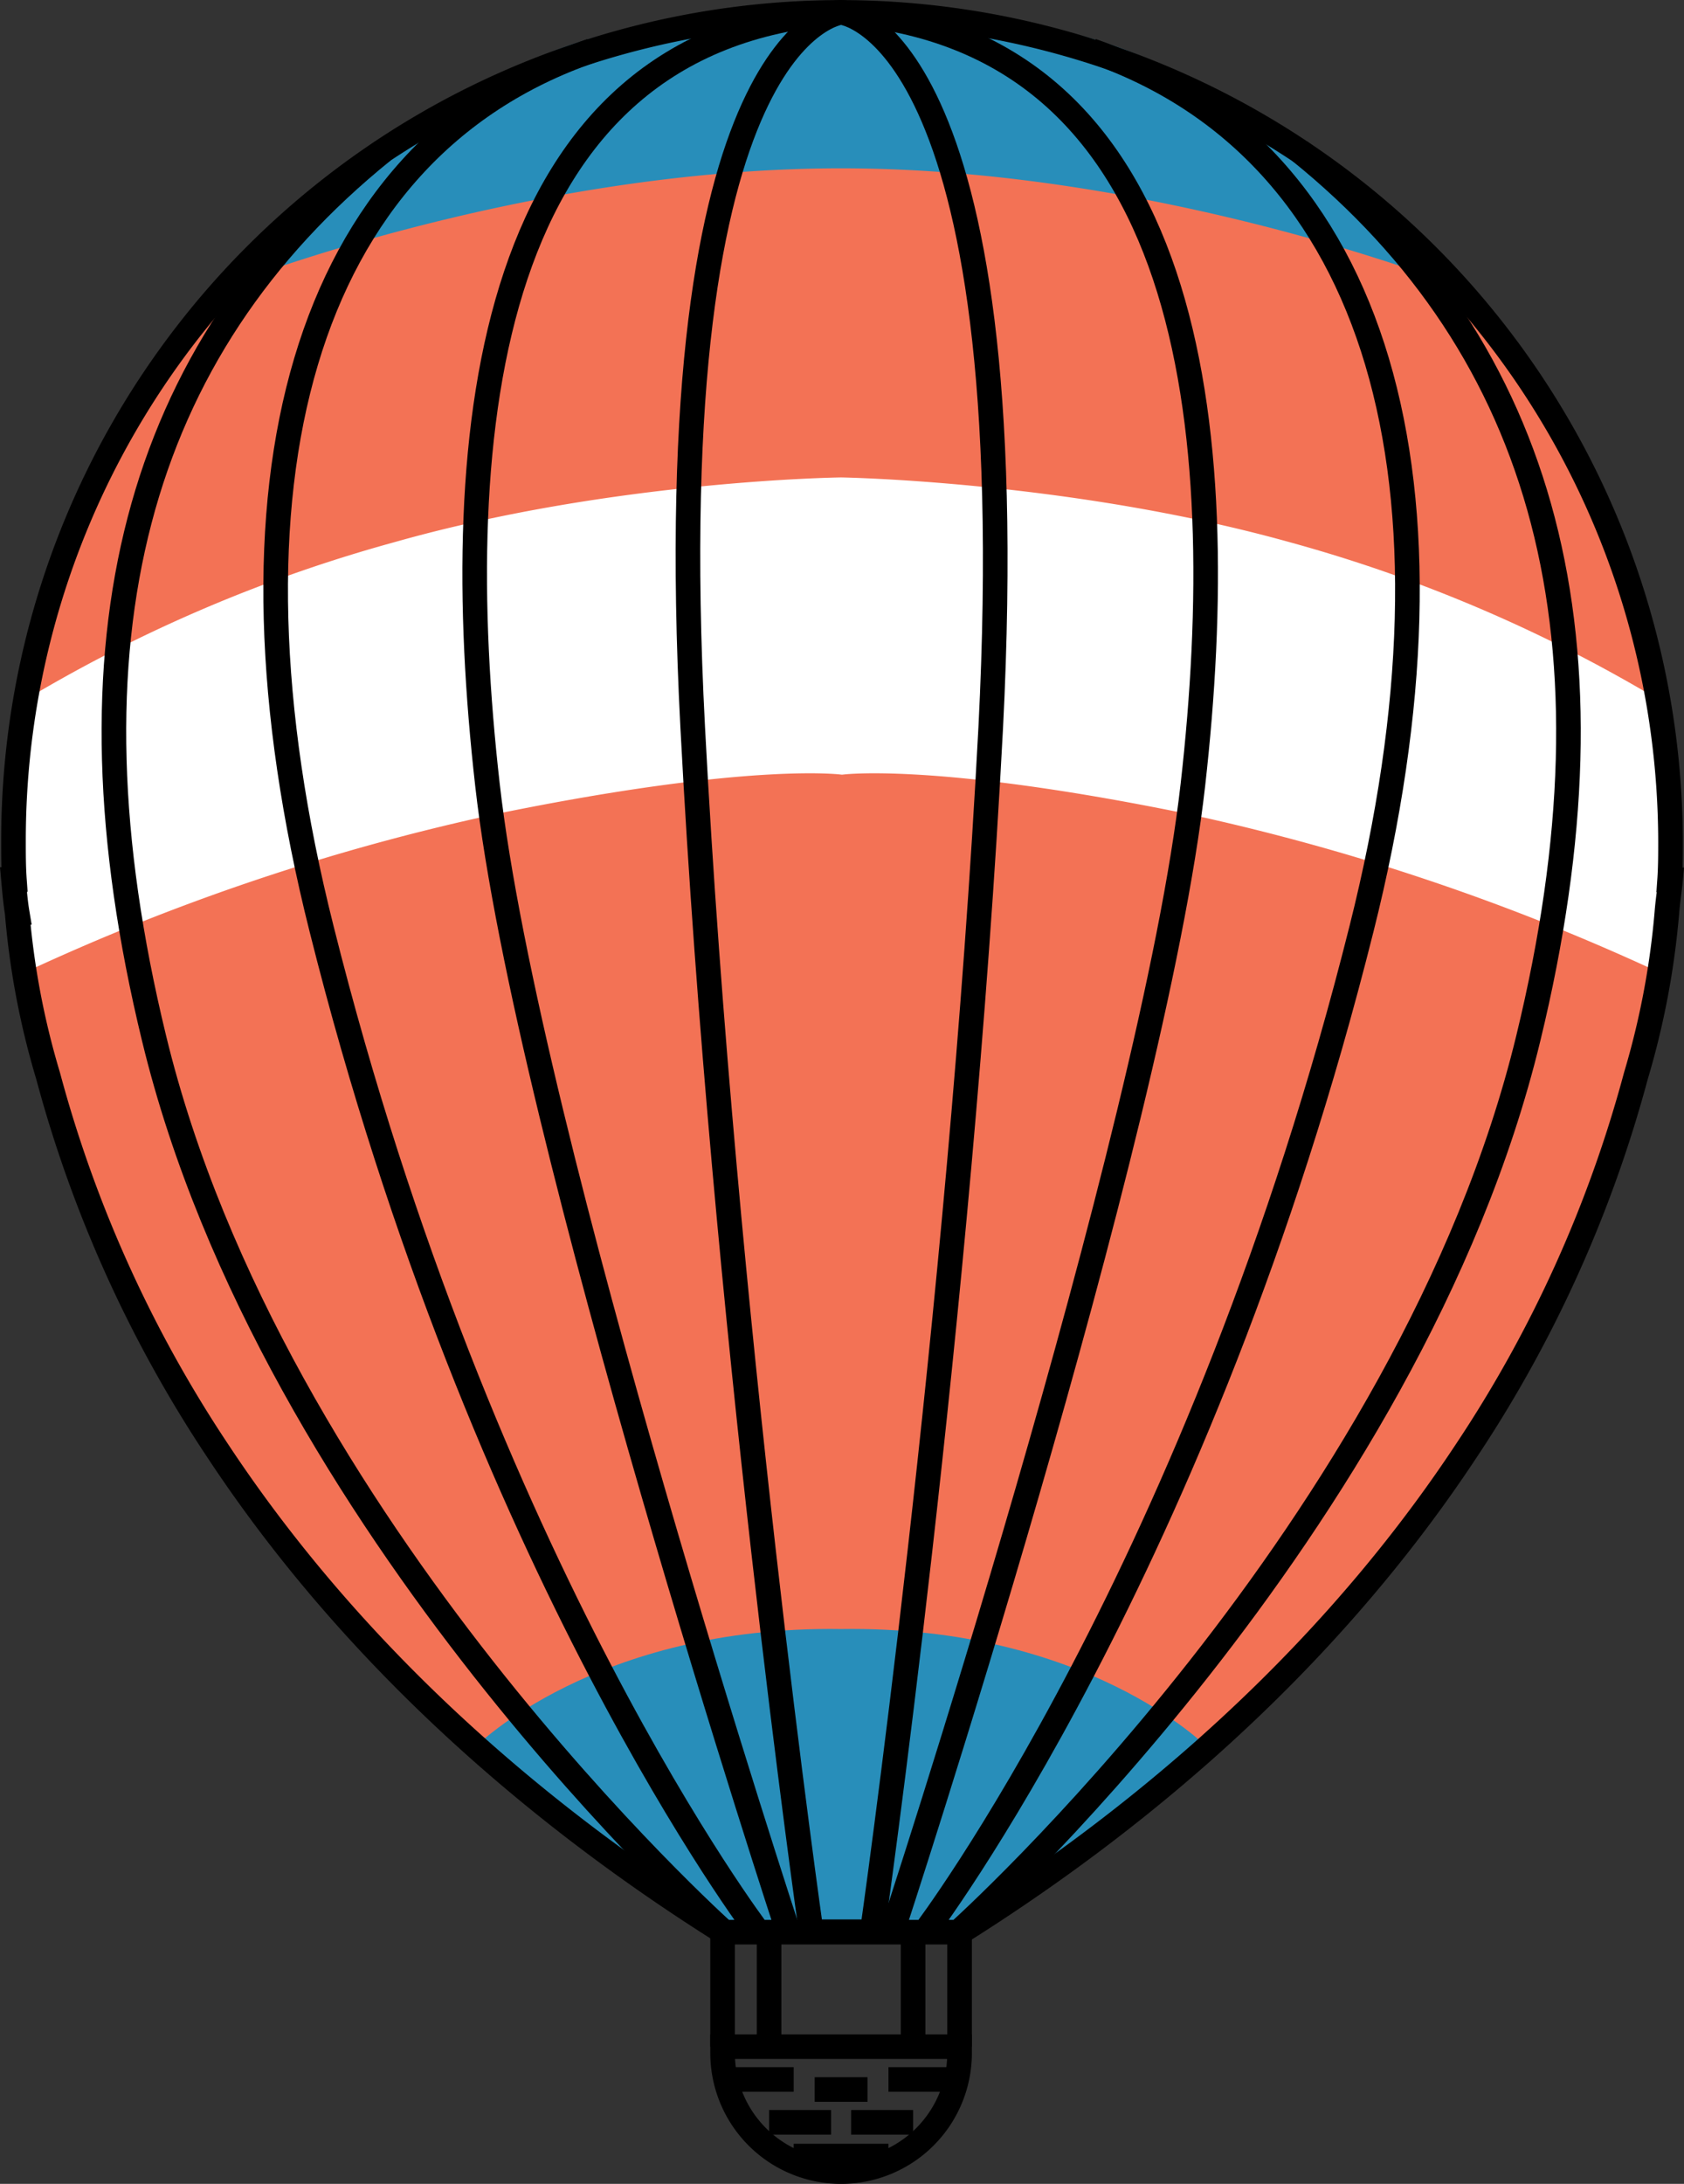 <?xml version="1.0" encoding="UTF-8"?> <svg xmlns="http://www.w3.org/2000/svg" viewBox="0 0 184.76 239.51"><rect x="0" y="0" width="184.76" height="239.51" fill="#333333" stroke="none"/> <defs> <style>.cls-1{fill:#f37255;}.cls-2{fill:#288eba;}.cls-3{fill:#fff;}.cls-4{fill:none;stroke:#000;stroke-miterlimit:10;stroke-width:2.7px;}</style> </defs> <g id="Layer_2" data-name="Layer 2"> <g id="Layer_1-2" data-name="Layer 1"> <path class="cls-1" d="M92.28,1.36a90.8,90.8,0,0,0-90.8,90.8c0,1.5,0,2.9.1,4.3h-.1c.1,1.1.2,2.4.4,3.6A87.21,87.21,0,0,0,5.28,118a139.15,139.15,0,0,0,18.6,41.1c17.7,26.8,41.2,43.8,55.5,52.8h26c14.3-9,37.8-26,55.5-52.8a139.15,139.15,0,0,0,18.6-41.1,88.5,88.5,0,0,0,3.4-17.9c.1-1.3.3-2.5.4-3.6h-.1c.1-1.4.1-2.9.1-4.3A91.1,91.1,0,0,0,92.28,1.36Z"></path> <path class="cls-2" d="M92.28,1.36c-23.8,0-33.2,3.2-46.4,12.7a194.61,194.61,0,0,0-21.1,17.3s32.7-12.9,67.5-12.9,67.5,12.9,67.5,12.9a194.61,194.61,0,0,0-21.1-17.3C125.48,4.56,116.08,1.36,92.28,1.36Z"></path> <path class="cls-3" d="M92.28,52.36s-25,.3-49,7.1a162.43,162.43,0,0,0-40.2,17.1,36.48,36.48,0,0,0-1.2,18.5c2.1,9.7.8,11.6.8,11.6a243.81,243.81,0,0,1,51.8-17.4c27.9-5.7,37.9-4.3,37.9-4.3s10.1-1.4,37.9,4.3a246.34,246.34,0,0,1,51.8,17.4s-1.3-1.9.8-11.6a36.69,36.69,0,0,0-1.2-18.5,162.43,162.43,0,0,0-40.2-17.1C117.48,52.76,92.28,52.36,92.28,52.36Z"></path> <path class="cls-2" d="M92.28,178.66c-26.9-.4-40.1,12.9-40.1,12.9l27.1,20.3h26l27.1-20.3S119.18,178.26,92.28,178.66Z"></path> <path class="cls-4" d="M92.28,1.36S72,3.26,76,79.76c3.4,64.9,13,132.1,13,132.1h6.7s9.6-67.2,13-132.1C112.58,3.26,92.28,1.36,92.28,1.36Z"></path> <path class="cls-4" d="M86.48,211.86s-28.6-86.9-33-125.8-.2-81.9,38.7-84.7c38.9,2.8,43.1,45.8,38.7,84.7s-33,125.8-33,125.8"></path> <path class="cls-4" d="M64.88,5.56c-31.8,11-41.8,47.8-29.6,96.3,17.6,70.2,47.9,110,47.9,110"></path> <path class="cls-4" d="M119.78,5.56c31.8,11,41.8,47.8,29.6,96.3-17.6,70.2-47.9,110-47.9,110"></path> <path class="cls-4" d="M42,16.56c-27.1,21.9-35.7,53.7-25.1,97.3,13,53.7,62.5,98,62.5,98"></path> <path class="cls-4" d="M142.58,16.56c27.1,21.9,35.7,53.7,25.1,97.3-13,53.7-62.5,98-62.5,98"></path> <path class="cls-4" d="M79.28,225.16v-.7h26v.7a13,13,0,0,1-13,13h0A13,13,0,0,1,79.28,225.16Z"></path> <path class="cls-4" d="M92.28,1.36a90.8,90.8,0,0,0-90.8,90.8c0,1.5,0,2.9.1,4.3h-.1c.1,1.1.2,2.4.4,3.6A87.21,87.21,0,0,0,5.28,118a139.15,139.15,0,0,0,18.6,41.1c17.7,26.8,41.2,43.8,55.5,52.8h26c14.3-9,37.8-26,55.5-52.8a139.15,139.15,0,0,0,18.6-41.1,88.5,88.5,0,0,0,3.4-17.9c.1-1.3.3-2.5.4-3.6h-.1c.1-1.4.1-2.9.1-4.3A91.1,91.1,0,0,0,92.28,1.36Z"></path> <line class="cls-4" x1="79.28" y1="211.86" x2="79.28" y2="224.46"></line> <line class="cls-4" x1="105.28" y1="211.86" x2="105.28" y2="224.46"></line> <line class="cls-4" x1="84.38" y1="211.86" x2="84.38" y2="223.76"></line> <line class="cls-4" x1="100.18" y1="211.86" x2="100.18" y2="223.76"></line> <line class="cls-4" x1="79.28" y1="228.06" x2="87.08" y2="228.06"></line> <line class="cls-4" x1="105.28" y1="228.06" x2="97.48" y2="228.06"></line> <line class="cls-4" x1="89.38" y1="229.16" x2="95.18" y2="229.16"></line> <line class="cls-4" x1="84.38" y1="232.76" x2="91.18" y2="232.76"></line> <line class="cls-4" x1="100.18" y1="232.76" x2="93.38" y2="232.76"></line> <line class="cls-4" x1="87.08" y1="236.46" x2="97.48" y2="236.46"></line> </g> </g> </svg> 